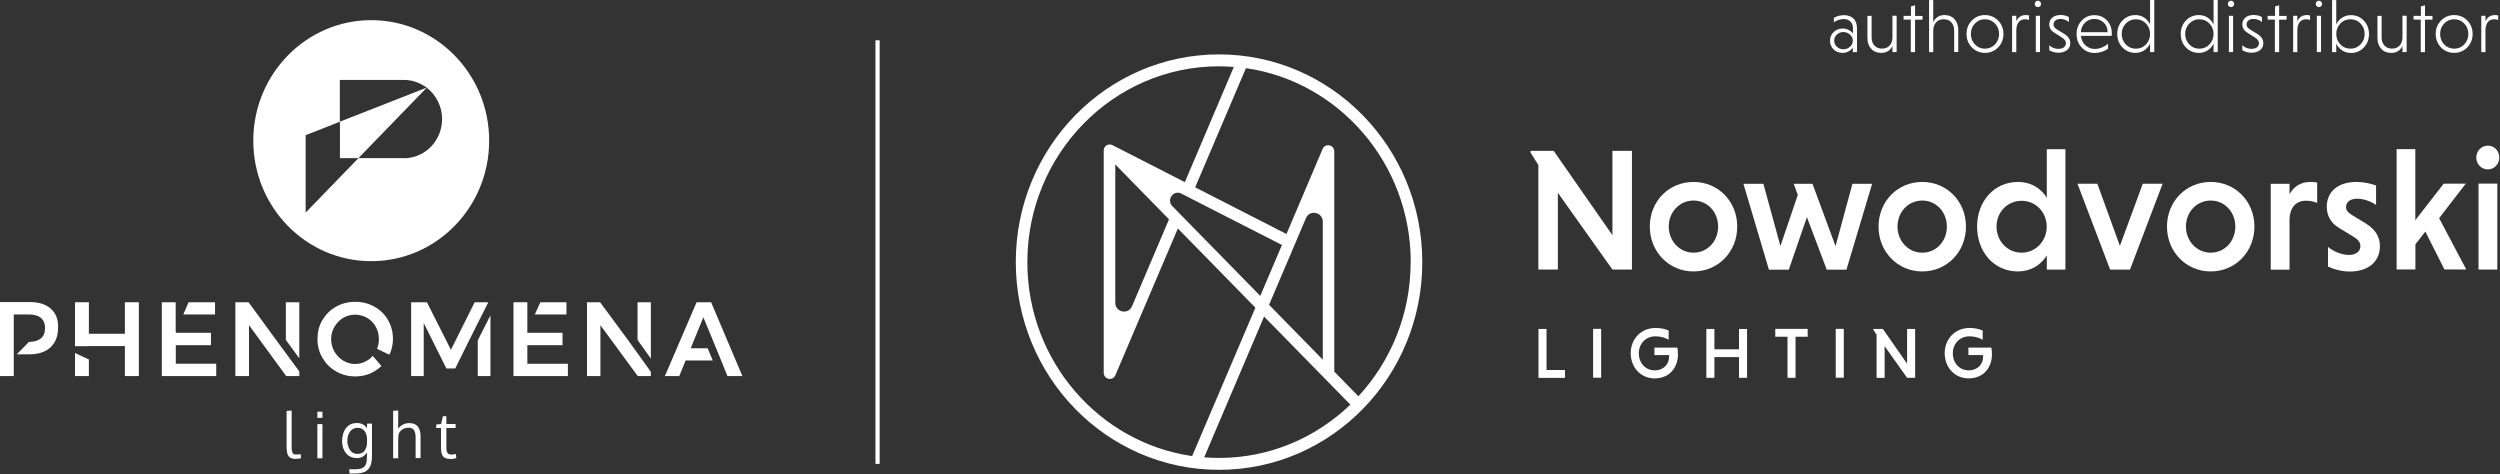 <svg width="596" height="113" viewBox="0 0 596 113" fill="none" xmlns="http://www.w3.org/2000/svg">
<rect x="0" y="0" width="596" height="113" fill="#333333" stroke="none"/>
<path d="M209.211 110.583V9.609" stroke="white" stroke-miterlimit="10"/>
<path d="M371.398 45.959V64.26H366.744V39.345L364.867 36.348V35.969H370.401L384.402 56.068V35.969H389.056V64.26H384.402L371.379 45.939L371.398 45.959Z" fill="white"/>
<path d="M403.735 43.375C409.601 43.375 414.157 47.99 414.157 54.024C414.157 60.058 409.601 64.713 403.735 64.713C397.869 64.713 393.312 60.018 393.312 54.024C393.312 47.99 397.83 43.375 403.735 43.375ZM403.735 60.238C407.118 60.238 409.601 57.461 409.601 54.024C409.601 50.588 407.118 47.81 403.735 47.81C400.352 47.81 397.83 50.588 397.83 54.024C397.83 57.441 400.411 60.238 403.735 60.238Z" fill="white"/>
<path d="M420.384 43.797L424.452 58.662L428.597 46.474L427.62 43.817H432.097L437.592 58.682L441.62 43.817H446.313L440.193 64.296H435.5L430.768 51.769L426.446 64.296H421.714L415.633 43.817H420.326L420.384 43.797Z" fill="white"/>
<path d="M458.266 43.375C464.132 43.375 468.688 47.99 468.688 54.024C468.688 60.058 464.132 64.713 458.266 64.713C452.4 64.713 447.844 60.018 447.844 54.024C447.844 48.03 452.361 43.375 458.266 43.375ZM458.266 60.238C461.649 60.238 464.132 57.461 464.132 54.024C464.132 50.588 461.649 47.81 458.266 47.81C454.883 47.81 452.361 50.588 452.361 54.024C452.361 57.441 454.922 60.238 458.266 60.238Z" fill="white"/>
<path d="M487.937 60.937C486.471 63.274 484.027 64.713 481.054 64.713C475.345 64.713 471.336 60.018 471.336 54.024C471.336 48.03 475.364 43.374 481.113 43.374C484.085 43.374 486.49 44.793 487.957 47.131V35.562H492.396V64.273H487.957V60.937H487.937ZM481.954 47.87C478.532 47.87 475.97 50.607 475.97 54.024C475.97 57.44 478.551 60.237 481.954 60.237C485.356 60.237 487.937 57.42 487.937 54.024C487.937 50.627 485.356 47.87 481.954 47.87Z" fill="white"/>
<path d="M500.006 43.797L505.383 58.622L510.839 43.797H515.571L507.788 64.276H503.056L495.273 43.797H500.006Z" fill="white"/>
<path d="M527.032 43.375C532.898 43.375 537.454 47.99 537.454 54.024C537.454 60.058 532.898 64.713 527.032 64.713C521.166 64.713 516.609 60.018 516.609 54.024C516.609 48.03 521.126 43.375 527.032 43.375ZM527.032 60.238C530.415 60.238 532.898 57.461 532.898 54.024C532.898 50.588 530.415 47.81 527.032 47.81C523.649 47.81 521.126 50.588 521.126 54.024C521.126 57.461 523.708 60.238 527.032 60.238Z" fill="white"/>
<path d="M545.822 46.292C546.76 44.594 548.403 43.375 550.749 43.375C551.277 43.375 551.942 43.415 552.411 43.515V48.39C551.668 48.05 550.749 47.85 549.733 47.85C547.288 47.85 545.9 49.589 545.822 52.226V64.294H541.344V43.815H545.822V46.312V46.292Z" fill="white"/>
<path d="M566.416 48.829C565.125 47.95 563.444 47.371 561.899 47.371C560.198 47.371 559.298 48.25 559.298 49.369C559.298 50.248 559.826 50.688 560.804 51.327L564.03 53.285C566.514 54.823 567.374 56.701 567.374 58.699C567.374 62.236 564.734 64.733 560.198 64.733C558.282 64.733 556.326 64.194 554.996 63.554V58.859C556.013 59.778 558.125 60.777 559.963 60.777C561.801 60.777 562.72 59.858 562.72 58.659C562.72 57.82 562.271 57.161 561.019 56.402L557.597 54.324C555.524 53.065 554.703 51.247 554.703 49.249C554.703 45.833 557.226 43.375 561.801 43.375C563.463 43.375 565.184 43.755 566.455 44.214V48.829H566.416Z" fill="white"/>
<path d="M571.336 35.547H575.814V52.49L582.58 43.779H587.84L581.485 52.01L587.957 64.238H582.756L578.199 55.207L575.833 58.244V64.238H571.356V35.547H571.336Z" fill="white"/>
<path d="M593.109 34.727C594.693 34.727 595.827 36.005 595.827 37.544C595.827 39.082 594.693 40.381 593.109 40.381C591.525 40.381 590.352 39.122 590.352 37.544C590.352 36.005 591.525 34.727 593.109 34.727ZM595.357 64.257H590.88V43.777H595.357V64.257Z" fill="white"/>
<path d="M366.773 90.07V78.422H368.69V88.212H373.089V90.09H366.793L366.773 90.07Z" fill="white"/>
<path d="M379.797 78.398H381.713V90.047H379.797V78.398Z" fill="white"/>
<path d="M397.772 80.977C396.99 80.517 395.895 80.178 394.663 80.178C392.356 80.178 390.694 81.916 390.694 84.234C390.694 86.551 392.278 88.289 394.468 88.289C396.658 88.289 397.909 86.771 397.909 85.073C397.909 84.973 397.909 84.753 397.909 84.653H394.409V82.875H399.884C399.982 83.294 400.021 83.914 400.021 84.493C400.021 87.61 398.026 90.207 394.448 90.207C391.143 90.207 388.758 87.57 388.758 84.194C388.758 80.817 391.241 78.18 394.702 78.18C395.934 78.18 397.029 78.439 397.811 78.799V80.977H397.792H397.772Z" fill="white"/>
<path d="M414.579 85.135H408.713V90.07H406.797V78.422H408.713V83.277H414.579V78.422H416.496V90.07H414.579V85.135Z" fill="white"/>
<path d="M426.121 80.276H423.227V78.398H430.95V80.276H428.056V90.067H426.14V80.276H426.121Z" fill="white"/>
<path d="M437.641 78.398H439.557V90.047H437.641V78.398Z" fill="white"/>
<path d="M449.292 82.538V90.09H447.376V79.82L446.594 78.582V78.422H448.882L454.65 86.713V78.422H456.566V90.07H454.65L449.292 82.518V82.538Z" fill="white"/>
<path d="M472.632 80.977C471.849 80.517 470.754 80.178 469.523 80.178C467.215 80.178 465.553 81.916 465.553 84.234C465.553 86.551 467.137 88.289 469.327 88.289C471.517 88.289 472.769 86.771 472.769 85.073C472.769 84.973 472.769 84.753 472.769 84.653H469.268V82.875H474.743C474.841 83.294 474.88 83.914 474.88 84.493C474.88 87.61 472.886 90.207 469.307 90.207C466.003 90.207 463.617 87.57 463.617 84.194C463.617 80.817 466.101 78.18 469.562 78.18C470.794 78.18 471.889 78.439 472.671 78.799V80.977H472.651H472.632Z" fill="white"/>
<path d="M290.619 12.969C263.85 12.969 242.164 35.126 242.164 62.478C242.164 89.831 263.85 112.008 290.619 112.008C317.389 112.008 339.074 89.85 339.074 62.498C339.074 35.146 317.389 12.969 290.619 12.969ZM336.298 62.498C336.298 74.866 331.566 86.114 323.842 94.466L318.093 88.592V36.105C318.093 34.507 315.942 34.047 315.316 35.506L306.693 55.785L284.929 44.657L297.033 16.245C319.207 19.442 336.317 38.942 336.317 62.478L336.298 62.498ZM311.327 52.029C312.227 49.891 315.355 50.55 315.355 52.888V85.755L302.547 72.668L311.327 52.029ZM300.435 70.53L279.493 49.152C278.007 47.633 279.747 45.196 281.624 46.155L305.617 58.403L300.455 70.53H300.435ZM244.921 62.498C244.921 36.745 265.414 15.806 290.619 15.806C291.812 15.806 292.985 15.866 294.139 15.966L282.465 43.418L265.179 34.587C264.221 34.107 263.126 34.806 263.126 35.885V88.852C263.126 90.47 265.277 90.909 265.903 89.451L280.803 54.467L299.282 73.347L284.206 108.731C262.031 105.534 244.921 86.034 244.921 62.518V62.498ZM278.691 52.289L269.872 73.008C268.973 75.106 265.883 74.466 265.883 72.168V39.202L278.691 52.289ZM287.08 109.031L301.355 75.465L321.925 96.464C313.732 104.336 302.723 109.171 290.639 109.171C289.446 109.171 288.273 109.111 287.1 109.031H287.08Z" fill="white"/>
<path d="M437.192 5.315V4.257C437.955 3.817 438.757 3.617 439.598 3.617C440.517 3.617 441.279 3.877 441.846 4.396C442.413 4.916 442.707 5.715 442.707 6.774V12.428H441.709V11.329C441.475 11.709 441.142 12.029 440.712 12.248C440.282 12.488 439.813 12.608 439.304 12.608C438.405 12.608 437.662 12.328 437.114 11.769C436.547 11.21 436.273 10.51 436.273 9.691C436.273 8.872 436.567 8.193 437.153 7.633C437.74 7.074 438.464 6.794 439.343 6.794C439.832 6.794 440.302 6.914 440.751 7.154C441.201 7.393 441.514 7.673 441.749 8.013V6.754C441.749 6.015 441.534 5.475 441.103 5.096C440.673 4.716 440.165 4.536 439.559 4.536C438.757 4.536 437.975 4.796 437.212 5.295L437.192 5.315ZM437.271 9.691C437.271 10.27 437.486 10.75 437.916 11.149C438.346 11.549 438.874 11.749 439.461 11.749C440.047 11.749 440.595 11.549 441.045 11.149C441.494 10.75 441.709 10.25 441.709 9.691C441.709 9.132 441.494 8.652 441.045 8.252C440.595 7.853 440.067 7.633 439.48 7.633C438.894 7.633 438.346 7.833 437.916 8.232C437.486 8.632 437.271 9.112 437.271 9.671V9.691Z" fill="white"/>
<path d="M451.159 12.429V10.931C450.651 12.049 449.751 12.609 448.461 12.609C447.483 12.609 446.681 12.289 446.095 11.63C445.489 10.97 445.195 10.131 445.195 9.092V3.778H446.193V8.893C446.193 9.692 446.408 10.351 446.857 10.851C447.307 11.35 447.913 11.59 448.676 11.59C449.439 11.59 450.025 11.35 450.455 10.89C450.905 10.431 451.12 9.792 451.159 9.012V3.758H452.157V12.409H451.159V12.429Z" fill="white"/>
<path d="M456.531 12.426H455.533V4.674H453.812V3.775H455.572V1.538L456.55 1.258V3.795H458.33V4.694H456.55V12.446L456.531 12.426Z" fill="white"/>
<path d="M460.888 0.016V5.29C461.416 4.171 462.315 3.592 463.586 3.592C464.564 3.592 465.366 3.912 465.952 4.571C466.559 5.23 466.852 6.069 466.852 7.108V12.403H465.874V7.288C465.874 6.489 465.659 5.83 465.209 5.33C464.76 4.831 464.153 4.591 463.371 4.591C462.589 4.591 462.022 4.831 461.592 5.31C461.142 5.79 460.927 6.409 460.888 7.188V12.423H459.891V0.016H460.888Z" fill="white"/>
<path d="M470.091 11.306C469.251 10.427 468.82 9.368 468.82 8.089C468.82 6.81 469.251 5.752 470.091 4.892C470.932 4.033 471.988 3.594 473.22 3.594C474.452 3.594 475.508 4.033 476.349 4.892C477.19 5.752 477.62 6.83 477.62 8.089C477.62 9.348 477.19 10.447 476.349 11.306C475.508 12.165 474.452 12.605 473.22 12.605C471.988 12.605 470.932 12.165 470.091 11.306ZM469.857 8.089C469.857 9.068 470.17 9.907 470.815 10.587C471.46 11.266 472.262 11.606 473.2 11.606C474.139 11.606 474.96 11.266 475.606 10.587C476.251 9.907 476.583 9.088 476.583 8.089C476.583 7.09 476.251 6.291 475.606 5.612C474.96 4.932 474.159 4.593 473.2 4.593C472.242 4.593 471.46 4.932 470.815 5.612C470.17 6.291 469.857 7.11 469.857 8.089Z" fill="white"/>
<path d="M480.685 3.774V5.072C481.115 4.093 481.878 3.594 482.953 3.594C483.188 3.594 483.442 3.634 483.716 3.674V4.773C483.422 4.653 483.109 4.593 482.797 4.593C482.112 4.593 481.584 4.832 481.232 5.292C480.88 5.752 480.704 6.391 480.685 7.19V12.425H479.688V3.774H480.685Z" fill="white"/>
<path d="M485.086 0.931C485.086 0.731 485.164 0.551 485.301 0.392C485.438 0.232 485.614 0.172 485.829 0.172C486.044 0.172 486.24 0.252 486.377 0.392C486.513 0.551 486.592 0.711 486.592 0.931C486.592 1.151 486.513 1.331 486.377 1.471C486.24 1.61 486.044 1.69 485.829 1.69C485.633 1.69 485.457 1.61 485.301 1.471C485.145 1.331 485.086 1.151 485.086 0.931ZM486.337 3.768V12.419H485.34V3.768H486.337Z" fill="white"/>
<path d="M493.22 4.098V5.256C492.614 4.757 491.949 4.517 491.226 4.517C490.717 4.517 490.307 4.637 490.013 4.877C489.72 5.117 489.564 5.436 489.564 5.836C489.564 6.096 489.642 6.315 489.779 6.495C489.916 6.675 490.15 6.875 490.463 7.075L492.106 8.074C493.064 8.673 493.553 9.392 493.553 10.251C493.553 10.991 493.299 11.55 492.771 11.95C492.262 12.349 491.578 12.569 490.737 12.569C489.994 12.569 489.251 12.369 488.547 11.99V10.791C489.173 11.37 489.916 11.65 490.737 11.65C491.284 11.65 491.715 11.53 492.047 11.27C492.36 11.011 492.516 10.671 492.516 10.271C492.516 9.772 492.164 9.312 491.48 8.893L489.798 7.834C488.958 7.314 488.547 6.655 488.547 5.836C488.547 5.176 488.782 4.637 489.251 4.217C489.72 3.798 490.385 3.578 491.265 3.578C491.988 3.578 492.653 3.738 493.24 4.078L493.22 4.098Z" fill="white"/>
<path d="M503.393 8.552H496.099C496.177 9.451 496.529 10.191 497.155 10.79C497.781 11.389 498.524 11.669 499.423 11.669C499.99 11.669 500.557 11.549 501.124 11.309C501.691 11.07 502.161 10.79 502.552 10.45V11.609C501.594 12.288 500.538 12.628 499.364 12.628C498.191 12.628 497.116 12.208 496.294 11.349C495.473 10.49 495.062 9.411 495.062 8.113C495.062 6.814 495.473 5.775 496.275 4.916C497.077 4.057 498.093 3.617 499.306 3.617C500.518 3.617 501.496 4.037 502.278 4.856C503.06 5.675 503.451 6.694 503.451 7.913C503.451 8.193 503.451 8.412 503.393 8.552ZM499.286 4.516C498.406 4.516 497.663 4.816 497.057 5.415C496.451 6.015 496.118 6.774 496.06 7.673H502.454C502.454 6.734 502.141 5.975 501.535 5.395C500.929 4.816 500.186 4.516 499.286 4.516Z" fill="white"/>
<path d="M512.579 12.427V10.389C512.247 11.069 511.778 11.608 511.172 12.008C510.565 12.407 509.861 12.607 509.079 12.607C507.847 12.607 506.811 12.168 505.99 11.309C505.168 10.449 504.758 9.37 504.758 8.092C504.758 6.813 505.168 5.754 505.99 4.895C506.811 4.036 507.847 3.596 509.079 3.596C509.861 3.596 510.565 3.796 511.172 4.196C511.778 4.595 512.247 5.135 512.579 5.814V0H513.577V12.407H512.579V12.427ZM512.579 8.092C512.579 7.113 512.247 6.294 511.602 5.614C510.956 4.935 510.155 4.595 509.197 4.595C508.238 4.595 507.437 4.935 506.791 5.614C506.146 6.294 505.814 7.113 505.814 8.092C505.814 9.071 506.146 9.91 506.791 10.589C507.437 11.268 508.238 11.608 509.197 11.608C510.155 11.608 510.956 11.268 511.602 10.589C512.247 9.91 512.579 9.091 512.579 8.092Z" fill="white"/>
<path d="M527.712 12.427V10.389C527.38 11.069 526.911 11.608 526.304 12.008C525.698 12.407 524.994 12.607 524.212 12.607C522.98 12.607 521.944 12.168 521.123 11.309C520.301 10.449 519.891 9.37 519.891 8.092C519.891 6.813 520.301 5.754 521.123 4.895C521.944 4.036 522.98 3.596 524.212 3.596C524.994 3.596 525.698 3.796 526.304 4.196C526.911 4.595 527.38 5.135 527.712 5.814V0H528.71V12.407H527.712V12.427ZM527.712 8.092C527.712 7.113 527.38 6.294 526.735 5.614C526.089 4.935 525.288 4.595 524.329 4.595C523.371 4.595 522.57 4.935 521.924 5.614C521.279 6.294 520.947 7.113 520.947 8.092C520.947 9.071 521.279 9.91 521.924 10.589C522.57 11.268 523.371 11.608 524.329 11.608C525.288 11.608 526.089 11.268 526.735 10.589C527.38 9.91 527.712 9.091 527.712 8.092Z" fill="white"/>
<path d="M531.117 0.931C531.117 0.731 531.195 0.551 531.332 0.392C531.469 0.232 531.645 0.172 531.86 0.172C532.075 0.172 532.271 0.252 532.408 0.392C532.545 0.551 532.623 0.711 532.623 0.931C532.623 1.151 532.545 1.331 532.408 1.471C532.271 1.61 532.075 1.69 531.86 1.69C531.665 1.69 531.489 1.61 531.332 1.471C531.176 1.331 531.117 1.151 531.117 0.931ZM532.369 3.768V12.419H531.371V3.768H532.369Z" fill="white"/>
<path d="M539.244 4.098V5.256C538.638 4.757 537.973 4.517 537.249 4.517C536.741 4.517 536.33 4.637 536.037 4.877C535.744 5.117 535.587 5.436 535.587 5.836C535.587 6.096 535.665 6.315 535.802 6.495C535.939 6.675 536.174 6.875 536.487 7.075L538.129 8.074C539.087 8.673 539.576 9.392 539.576 10.251C539.576 10.991 539.322 11.55 538.794 11.95C538.286 12.349 537.601 12.569 536.76 12.569C536.017 12.569 535.274 12.369 534.57 11.99V10.791C535.196 11.37 535.939 11.65 536.76 11.65C537.308 11.65 537.738 11.53 538.071 11.27C538.383 11.011 538.54 10.671 538.54 10.271C538.54 9.772 538.188 9.312 537.503 8.893L535.822 7.834C534.981 7.314 534.57 6.655 534.57 5.836C534.57 5.176 534.805 4.637 535.274 4.217C535.744 3.798 536.408 3.578 537.288 3.578C538.012 3.578 538.677 3.738 539.263 4.078L539.244 4.098Z" fill="white"/>
<path d="M543.327 12.426H542.33V4.674H540.609V3.775H542.369V1.538L543.347 1.258V3.795H545.126V4.694H543.347V12.446L543.327 12.426Z" fill="white"/>
<path d="M547.685 3.774V5.072C548.115 4.093 548.878 3.594 549.953 3.594C550.188 3.594 550.442 3.634 550.716 3.674V4.773C550.422 4.653 550.109 4.593 549.797 4.593C549.112 4.593 548.584 4.832 548.232 5.292C547.88 5.752 547.704 6.391 547.685 7.19V12.425H546.688V3.774H547.685Z" fill="white"/>
<path d="M552.078 0.931C552.078 0.731 552.156 0.551 552.293 0.392C552.43 0.232 552.606 0.172 552.821 0.172C553.036 0.172 553.232 0.252 553.369 0.392C553.506 0.551 553.584 0.711 553.584 0.931C553.584 1.151 553.506 1.331 553.369 1.471C553.232 1.61 553.036 1.69 552.821 1.69C552.626 1.69 552.45 1.61 552.293 1.471C552.137 1.331 552.078 1.151 552.078 0.931ZM553.33 3.768V12.419H552.332V3.768H553.33Z" fill="white"/>
<path d="M556.966 10.385V12.423H555.969V0.016H556.966V5.83C557.279 5.15 557.748 4.611 558.374 4.211C558.98 3.812 559.704 3.612 560.486 3.612C561.698 3.612 562.715 4.052 563.536 4.911C564.357 5.77 564.768 6.849 564.768 8.107C564.768 9.366 564.357 10.465 563.536 11.324C562.715 12.183 561.698 12.623 560.486 12.623C559.684 12.623 558.98 12.423 558.374 12.023C557.768 11.624 557.298 11.084 556.966 10.405V10.385ZM557.944 5.61C557.298 6.289 556.966 7.108 556.966 8.087C556.966 9.066 557.298 9.906 557.944 10.585C558.589 11.264 559.391 11.604 560.349 11.604C561.307 11.604 562.109 11.264 562.754 10.585C563.399 9.906 563.732 9.086 563.732 8.087C563.732 7.088 563.399 6.289 562.754 5.61C562.109 4.931 561.307 4.591 560.349 4.591C559.391 4.591 558.589 4.931 557.944 5.59V5.61Z" fill="white"/>
<path d="M572.745 12.429V10.931C572.237 12.049 571.337 12.609 570.047 12.609C569.069 12.609 568.267 12.289 567.681 11.63C567.075 10.97 566.781 10.131 566.781 9.092V3.778H567.779V8.893C567.779 9.692 567.994 10.351 568.443 10.851C568.893 11.35 569.499 11.59 570.262 11.59C571.025 11.59 571.611 11.35 572.041 10.89C572.491 10.431 572.706 9.792 572.745 9.012V3.758H573.743V12.409H572.745V12.429Z" fill="white"/>
<path d="M578.101 12.426H577.104V4.674H575.383V3.775H577.143V1.538L578.12 1.258V3.795H579.9V4.694H578.12V12.446L578.101 12.426Z" fill="white"/>
<path d="M581.943 11.306C581.102 10.427 580.672 9.368 580.672 8.089C580.672 6.81 581.102 5.752 581.943 4.892C582.784 4.033 583.84 3.594 585.072 3.594C586.303 3.594 587.359 4.033 588.2 4.892C589.041 5.752 589.471 6.83 589.471 8.089C589.471 9.348 589.041 10.447 588.2 11.306C587.359 12.165 586.303 12.605 585.072 12.605C583.84 12.605 582.784 12.165 581.943 11.306ZM581.728 8.089C581.728 9.068 582.041 9.907 582.686 10.587C583.331 11.266 584.133 11.606 585.072 11.606C586.01 11.606 586.831 11.266 587.477 10.587C588.122 9.907 588.454 9.088 588.454 8.089C588.454 7.09 588.122 6.291 587.477 5.612C586.831 4.932 586.03 4.593 585.072 4.593C584.113 4.593 583.331 4.932 582.686 5.612C582.041 6.291 581.728 7.11 581.728 8.089Z" fill="white"/>
<path d="M592.536 3.774V5.072C592.967 4.093 593.729 3.594 594.805 3.594C595.039 3.594 595.293 3.634 595.567 3.674V4.773C595.274 4.653 594.961 4.593 594.648 4.593C593.964 4.593 593.436 4.832 593.084 5.292C592.732 5.752 592.556 6.391 592.536 7.19V12.425H591.539V3.774H592.536Z" fill="white"/>
<path d="M70.481 109.406C69.687 109.406 69.148 109.196 68.815 108.777C68.482 108.332 68.328 107.625 68.328 106.551V97.961L69.533 97.883V106.866C69.533 107.075 69.558 107.258 69.61 107.468C69.661 107.677 69.687 107.808 69.738 107.913C69.763 108.018 69.866 108.123 69.943 108.175C70.045 108.254 70.148 108.306 70.276 108.332C70.404 108.358 70.558 108.358 70.763 108.358C70.917 108.358 71.224 108.332 71.686 108.254L71.763 109.249C71.276 109.353 70.84 109.38 70.532 109.38L70.481 109.406Z" fill="white"/>
<path d="M76.869 98.148V99.615H75.664V98.148H76.869ZM76.869 101.108V109.252H75.664V101.108H76.869Z" fill="white"/>
<path d="M83.349 113.003L83.246 111.877H84.733C85.169 111.877 85.528 111.851 85.809 111.772C86.091 111.694 86.373 111.615 86.553 111.484C86.758 111.353 86.912 111.196 87.04 111.013C87.168 110.829 87.27 110.646 87.322 110.384C87.398 110.122 87.424 109.86 87.45 109.572C87.475 109.284 87.475 108.996 87.475 108.603V107.87C87.194 108.315 86.86 108.63 86.476 108.865C86.091 109.101 85.604 109.206 85.015 109.206C84.553 109.206 84.143 109.127 83.733 108.97C83.349 108.813 83.016 108.603 82.759 108.342C82.503 108.08 82.272 107.765 82.067 107.399C81.862 107.032 81.734 106.692 81.683 106.299C81.58 105.932 81.555 105.539 81.555 105.173C81.555 104.57 81.632 104.047 81.785 103.497C81.913 102.999 82.144 102.528 82.426 102.135C82.708 101.742 83.067 101.428 83.528 101.192C83.99 100.956 84.502 100.852 85.092 100.852C85.604 100.852 86.066 100.956 86.45 101.14C86.835 101.349 87.194 101.663 87.501 102.082V100.983H88.68V108.551C88.68 108.891 88.68 109.206 88.654 109.441C88.629 109.703 88.578 109.965 88.526 110.306C88.449 110.646 88.373 110.908 88.27 111.144C88.168 111.379 88.014 111.615 87.809 111.851C87.604 112.087 87.347 112.244 87.091 112.427C86.809 112.558 86.476 112.689 86.04 112.767C85.604 112.846 85.169 112.898 84.63 112.898H83.298V113.003H83.349ZM85.194 108.211C85.63 108.211 85.989 108.132 86.271 107.975C86.604 107.844 86.835 107.608 86.988 107.346C87.142 107.084 87.27 106.77 87.373 106.482C87.475 106.142 87.501 105.827 87.501 105.408V104.832C87.501 104.439 87.475 104.073 87.373 103.732C87.27 103.392 87.142 103.104 86.988 102.842C86.783 102.58 86.553 102.371 86.271 102.213C85.989 102.082 85.63 101.978 85.22 101.978C84.887 101.978 84.579 102.056 84.297 102.187C84.041 102.318 83.81 102.475 83.605 102.685C83.451 102.894 83.272 103.156 83.144 103.418C83.016 103.68 82.939 103.994 82.888 104.282C82.811 104.57 82.811 104.858 82.811 105.147C82.811 105.435 82.836 105.723 82.913 106.011C82.99 106.273 83.067 106.587 83.195 106.849C83.323 107.111 83.477 107.346 83.656 107.556C83.836 107.765 84.041 107.923 84.349 108.053C84.579 108.158 84.861 108.211 85.169 108.211H85.194Z" fill="white"/>
<path d="M99.083 109.278V104.354C99.083 103.516 98.955 102.966 98.699 102.547C98.443 102.181 98.007 101.971 97.366 101.971C96.725 101.971 96.238 102.128 95.828 102.442C95.393 102.73 95.136 103.149 95.008 103.647C94.983 104.014 94.931 104.459 94.931 104.878V109.251H93.727V97.938L94.931 97.859V101.159C94.931 101.447 94.931 101.788 94.906 102.181C95.598 101.316 96.495 100.871 97.597 100.871C99.391 100.871 100.262 101.945 100.262 104.066V109.199H99.058V109.278H99.083Z" fill="white"/>
<path d="M107.311 109.414C106.516 109.414 105.978 109.204 105.645 108.812C105.312 108.419 105.158 107.79 105.132 106.926V102.029H103.953L104.03 101.191L105.158 101.086L105.594 99.227H106.414V101.086H108.618V102.029H106.414V106.69C106.414 107.319 106.516 107.764 106.696 108C106.901 108.262 107.183 108.366 107.644 108.366C107.798 108.366 108.157 108.34 108.695 108.235L108.772 109.204C108.08 109.414 107.644 109.44 107.336 109.44L107.311 109.414Z" fill="white"/>
<path d="M12.123 73.605C10.919 72.532 9.253 72.008 7.074 72.008H0V89.659H3.281V85.259V80.572V74.967H6.869C8.099 74.967 9.073 75.229 9.74 75.779C10.38 76.303 10.739 77.115 10.739 78.215C10.739 79.314 10.406 80.153 9.74 80.676C9.099 81.2 8.151 81.514 6.895 81.514L3.998 84.474H6.997C9.176 84.474 10.842 83.897 12.046 82.797C13.251 81.671 13.841 80.1 13.841 78.11C13.918 76.172 13.328 74.679 12.123 73.605Z" fill="white"/>
<path d="M17.883 84.156V89.656H21.189V85.701L17.883 84.156Z" fill="white"/>
<path d="M51.264 72.055H44.959L43.703 74.962H51.264V72.055Z" fill="white"/>
<path d="M135.043 72.055H128.815L127.508 74.962H135.043V72.055Z" fill="white"/>
<path d="M155.17 85.49V72.055H151.992V81.037L155.17 85.49Z" fill="white"/>
<path d="M71.352 85.437V72.055H68.148V81.037L71.352 85.437Z" fill="white"/>
<path d="M29.776 79.571H21.189V72.055H17.883V82.53H21.189V82.504H29.776V89.653H33.108V72.055H29.776V79.571Z" fill="white"/>
<path d="M169.529 72.055H166.069L158.508 89.653H161.942L163.455 85.935H169.914L168.709 83.028H164.659L167.684 75.642L170.734 83.028L173.425 89.653H176.988L169.529 72.055Z" fill="white"/>
<path d="M41.91 82.294H50.291V79.335H41.91V79.021L41.885 79.073V72.055H38.578V89.653H51.547V86.72H41.91V82.294Z" fill="white"/>
<path d="M113.898 81.143V89.654H116.923V75.172L113.898 81.143Z" fill="white"/>
<path d="M149.805 81.195L143.064 72.055H139.938V89.653H143.141V77.528L152.035 89.653H155.162V88.632L149.805 81.195Z" fill="white"/>
<path d="M125.72 82.294H134.102V79.335H125.72V79.073V72.055H122.414V89.653H135.383V86.72H125.72V82.294Z" fill="white"/>
<path d="M111.267 82.294L112.805 79.23L113.907 77.004V77.031L116.419 72.055H113.164L107.499 83.394L101.783 72.055H98.016V89.653H101.014V77.004L106.423 87.847H108.524L111.267 82.321V82.294Z" fill="white"/>
<path d="M68.156 84.206L66.464 81.902L64.67 79.466L59.262 72.055H56.109V89.653H59.364V77.528L68.233 89.653H71.36V88.553L68.156 84.206Z" fill="white"/>
<path d="M92.886 84.471C93.398 83.345 93.68 82.114 93.68 80.805C93.68 79.181 93.296 77.688 92.501 76.3C91.707 74.912 90.656 73.891 89.246 73.105C87.888 72.346 86.35 71.953 84.684 71.953C83.018 71.953 81.48 72.346 80.122 73.105C78.763 73.865 77.687 74.939 76.867 76.3C76.046 77.662 75.688 79.129 75.688 80.805C75.688 82.481 76.072 83.974 76.867 85.309C77.661 86.645 78.712 87.745 80.122 88.531C81.48 89.342 83.018 89.735 84.684 89.735C86.35 89.735 87.888 89.342 89.246 88.531C89.861 88.164 90.451 87.719 90.938 87.273L88.862 84.838C88.477 85.283 88.042 85.676 87.529 85.964C86.658 86.488 85.709 86.776 84.684 86.776C83.659 86.776 82.685 86.514 81.813 85.964C80.942 85.44 80.25 84.733 79.737 83.843C79.225 82.952 78.943 81.957 78.943 80.857C78.943 79.757 79.199 78.788 79.737 77.898C80.275 77.007 80.942 76.3 81.813 75.777C82.685 75.253 83.659 75.017 84.684 75.017C85.709 75.017 86.632 75.279 87.529 75.777C88.4 76.3 89.093 77.007 89.579 77.898C90.092 78.788 90.323 79.784 90.323 80.857C90.323 81.695 90.195 82.455 89.887 83.162L92.681 84.498" fill="white"/>
<path d="M101.749 20.883L81.039 29.001V37.696H85.448L101.749 20.883Z" fill="white"/>
<path d="M88.5 4.805C72.993 4.805 60.383 17.663 60.383 33.534C60.383 49.404 72.968 62.263 88.5 62.263C104.032 62.263 116.617 49.404 116.617 33.534C116.617 17.663 104.007 4.805 88.5 4.805ZM96.266 37.698H85.45L72.865 50.687V32.224L81.016 29.029V19.051H96.266C98.317 19.051 100.213 19.758 101.751 20.911C103.955 22.613 105.391 25.337 105.391 28.375C105.391 33.56 101.315 37.724 96.266 37.724V37.698Z" fill="white"/>
</svg>
